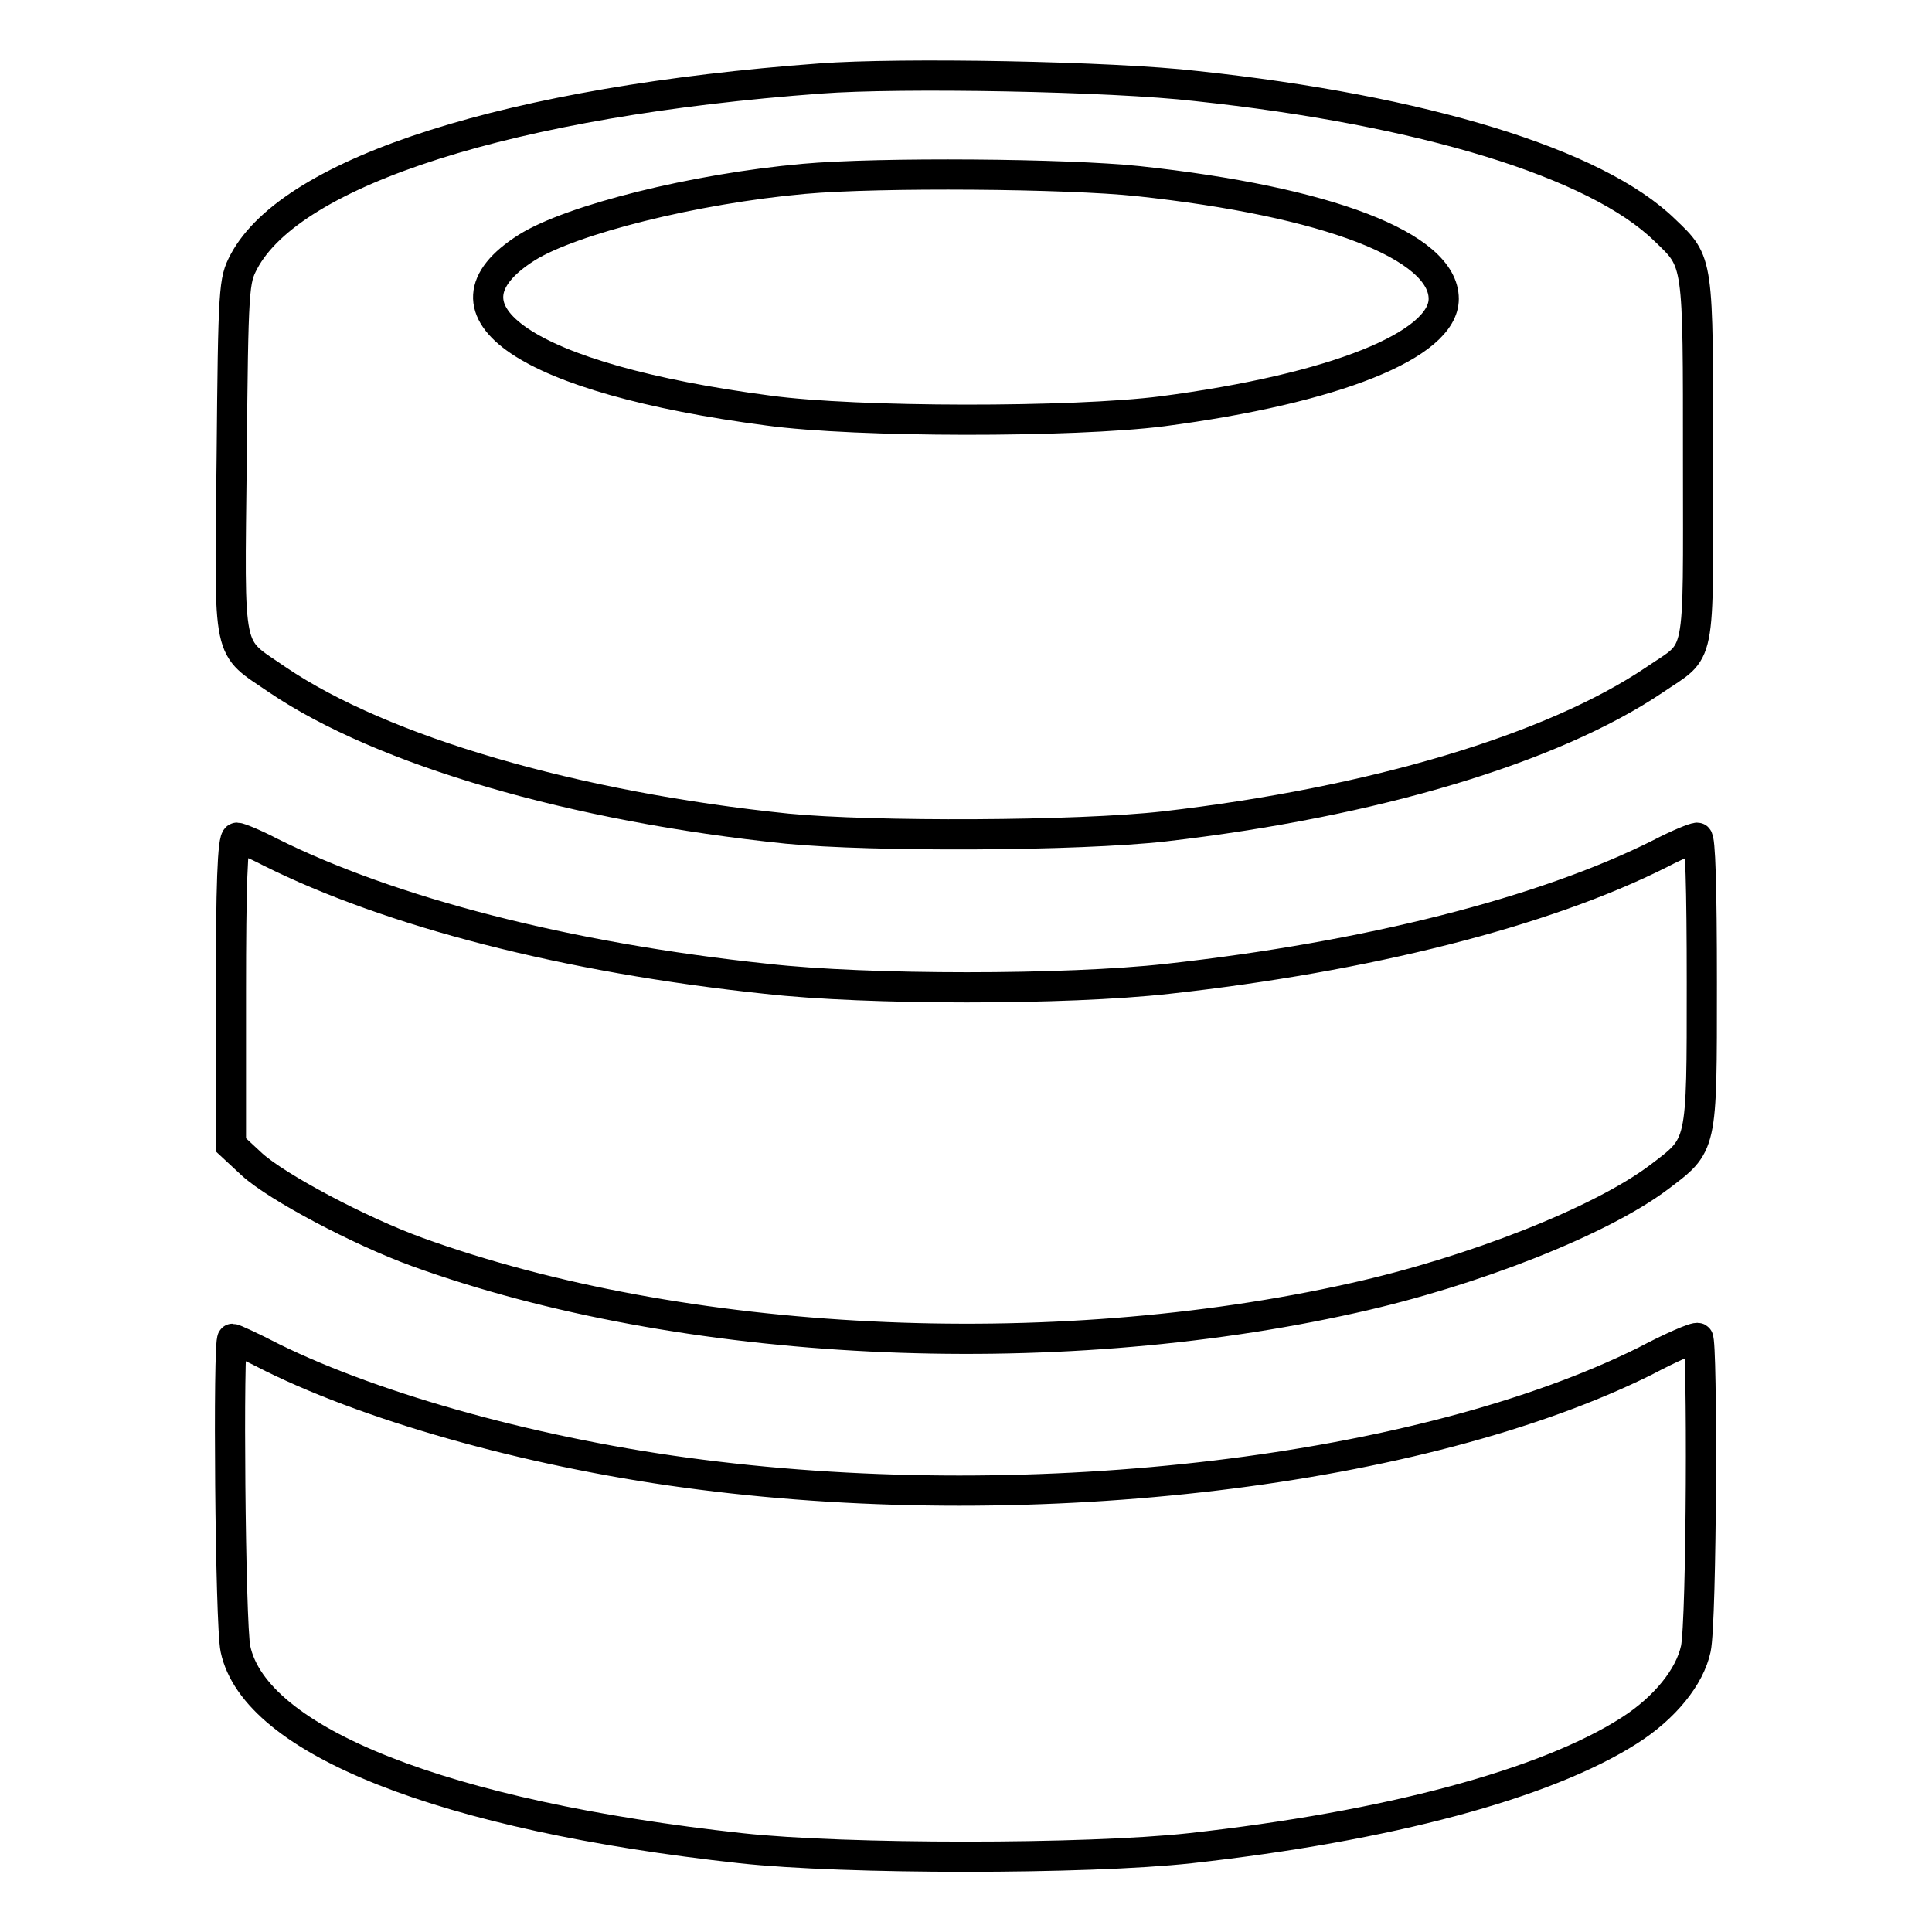 <?xml version="1.0" encoding="utf-8"?>
<!-- Svg Vector Icons : http://www.onlinewebfonts.com/icon -->
<!DOCTYPE svg PUBLIC "-//W3C//DTD SVG 1.1//EN" "http://www.w3.org/Graphics/SVG/1.1/DTD/svg11.dtd">
<svg version="1.1" xmlns="http://www.w3.org/2000/svg" xmlns:xlink="http://www.w3.org/1999/xlink" x="0px" y="0px" viewBox="0 0 256 256" enable-background="new 0 0 256 256" xml:space="preserve">
<g><g><g><path stroke-width="4" fill-opacity="0" stroke="#000000"  d="M108.7,10.4c-40.8,3-70,12.2-76.4,24.3c-1.3,2.5-1.4,3.2-1.6,26c-0.3,27-0.7,24.7,6.1,29.4c13.9,9.4,39.3,16.8,67.5,19.7c11.3,1.1,38.5,1,50-0.3c27.7-3.2,51.4-10.3,64.9-19.4c6.3-4.3,5.8-1.7,5.8-29c0-26.8,0.1-26.3-4.4-30.6c-9.1-8.9-32.1-15.9-62.1-19.1C147.3,10.1,119.2,9.6,108.7,10.4z M150.8,24c25.1,2.7,40.5,8.6,40.5,15.6c0,6.1-14.4,11.9-37.3,14.9c-11.8,1.5-40.5,1.5-52.2-0.1c-32-4.2-45.3-13.2-32-21.6c5.9-3.7,22.2-7.8,36.7-9.1C116.5,22.8,141.4,23,150.8,24z"/><path stroke-width="4" fill-opacity="0" stroke="#000000"  d="M30.6,131.3v20.4l2.8,2.6c3.3,3,14.2,8.8,21.9,11.6c35.1,12.7,83.8,15.1,124,6.1c15.8-3.5,32.8-10.2,40.5-16c5.8-4.4,5.7-3.8,5.7-25.8c0-12.7-0.2-19.2-0.6-19.2c-0.4,0-2.6,0.9-4.9,2.1c-15.5,7.8-39,13.7-65.3,16.6c-13.4,1.5-39.8,1.5-53.1,0c-26.6-2.8-50-8.9-65.8-16.8c-2.1-1.1-4.1-1.9-4.4-1.9C30.8,111,30.6,117.8,30.6,131.3z"/><path stroke-width="4" fill-opacity="0" stroke="#000000"  d="M217.9,180.4c-29.5,14.6-80.4,20.7-125,15c-21.4-2.7-43-8.7-56.8-15.5c-2.7-1.4-5.1-2.5-5.3-2.5c-0.6,0-0.3,37.9,0.4,41.1c2.6,12.2,27.6,22.1,67,26.4c13.7,1.5,45.8,1.5,59.5,0c26.2-2.9,47.1-8.5,58.2-15.6c4.7-3,8-7.1,8.8-10.8c0.8-3.6,0.9-40.9,0.3-41.2C224.7,177.1,221.5,178.5,217.9,180.4z"/></g></g></g>
</svg>